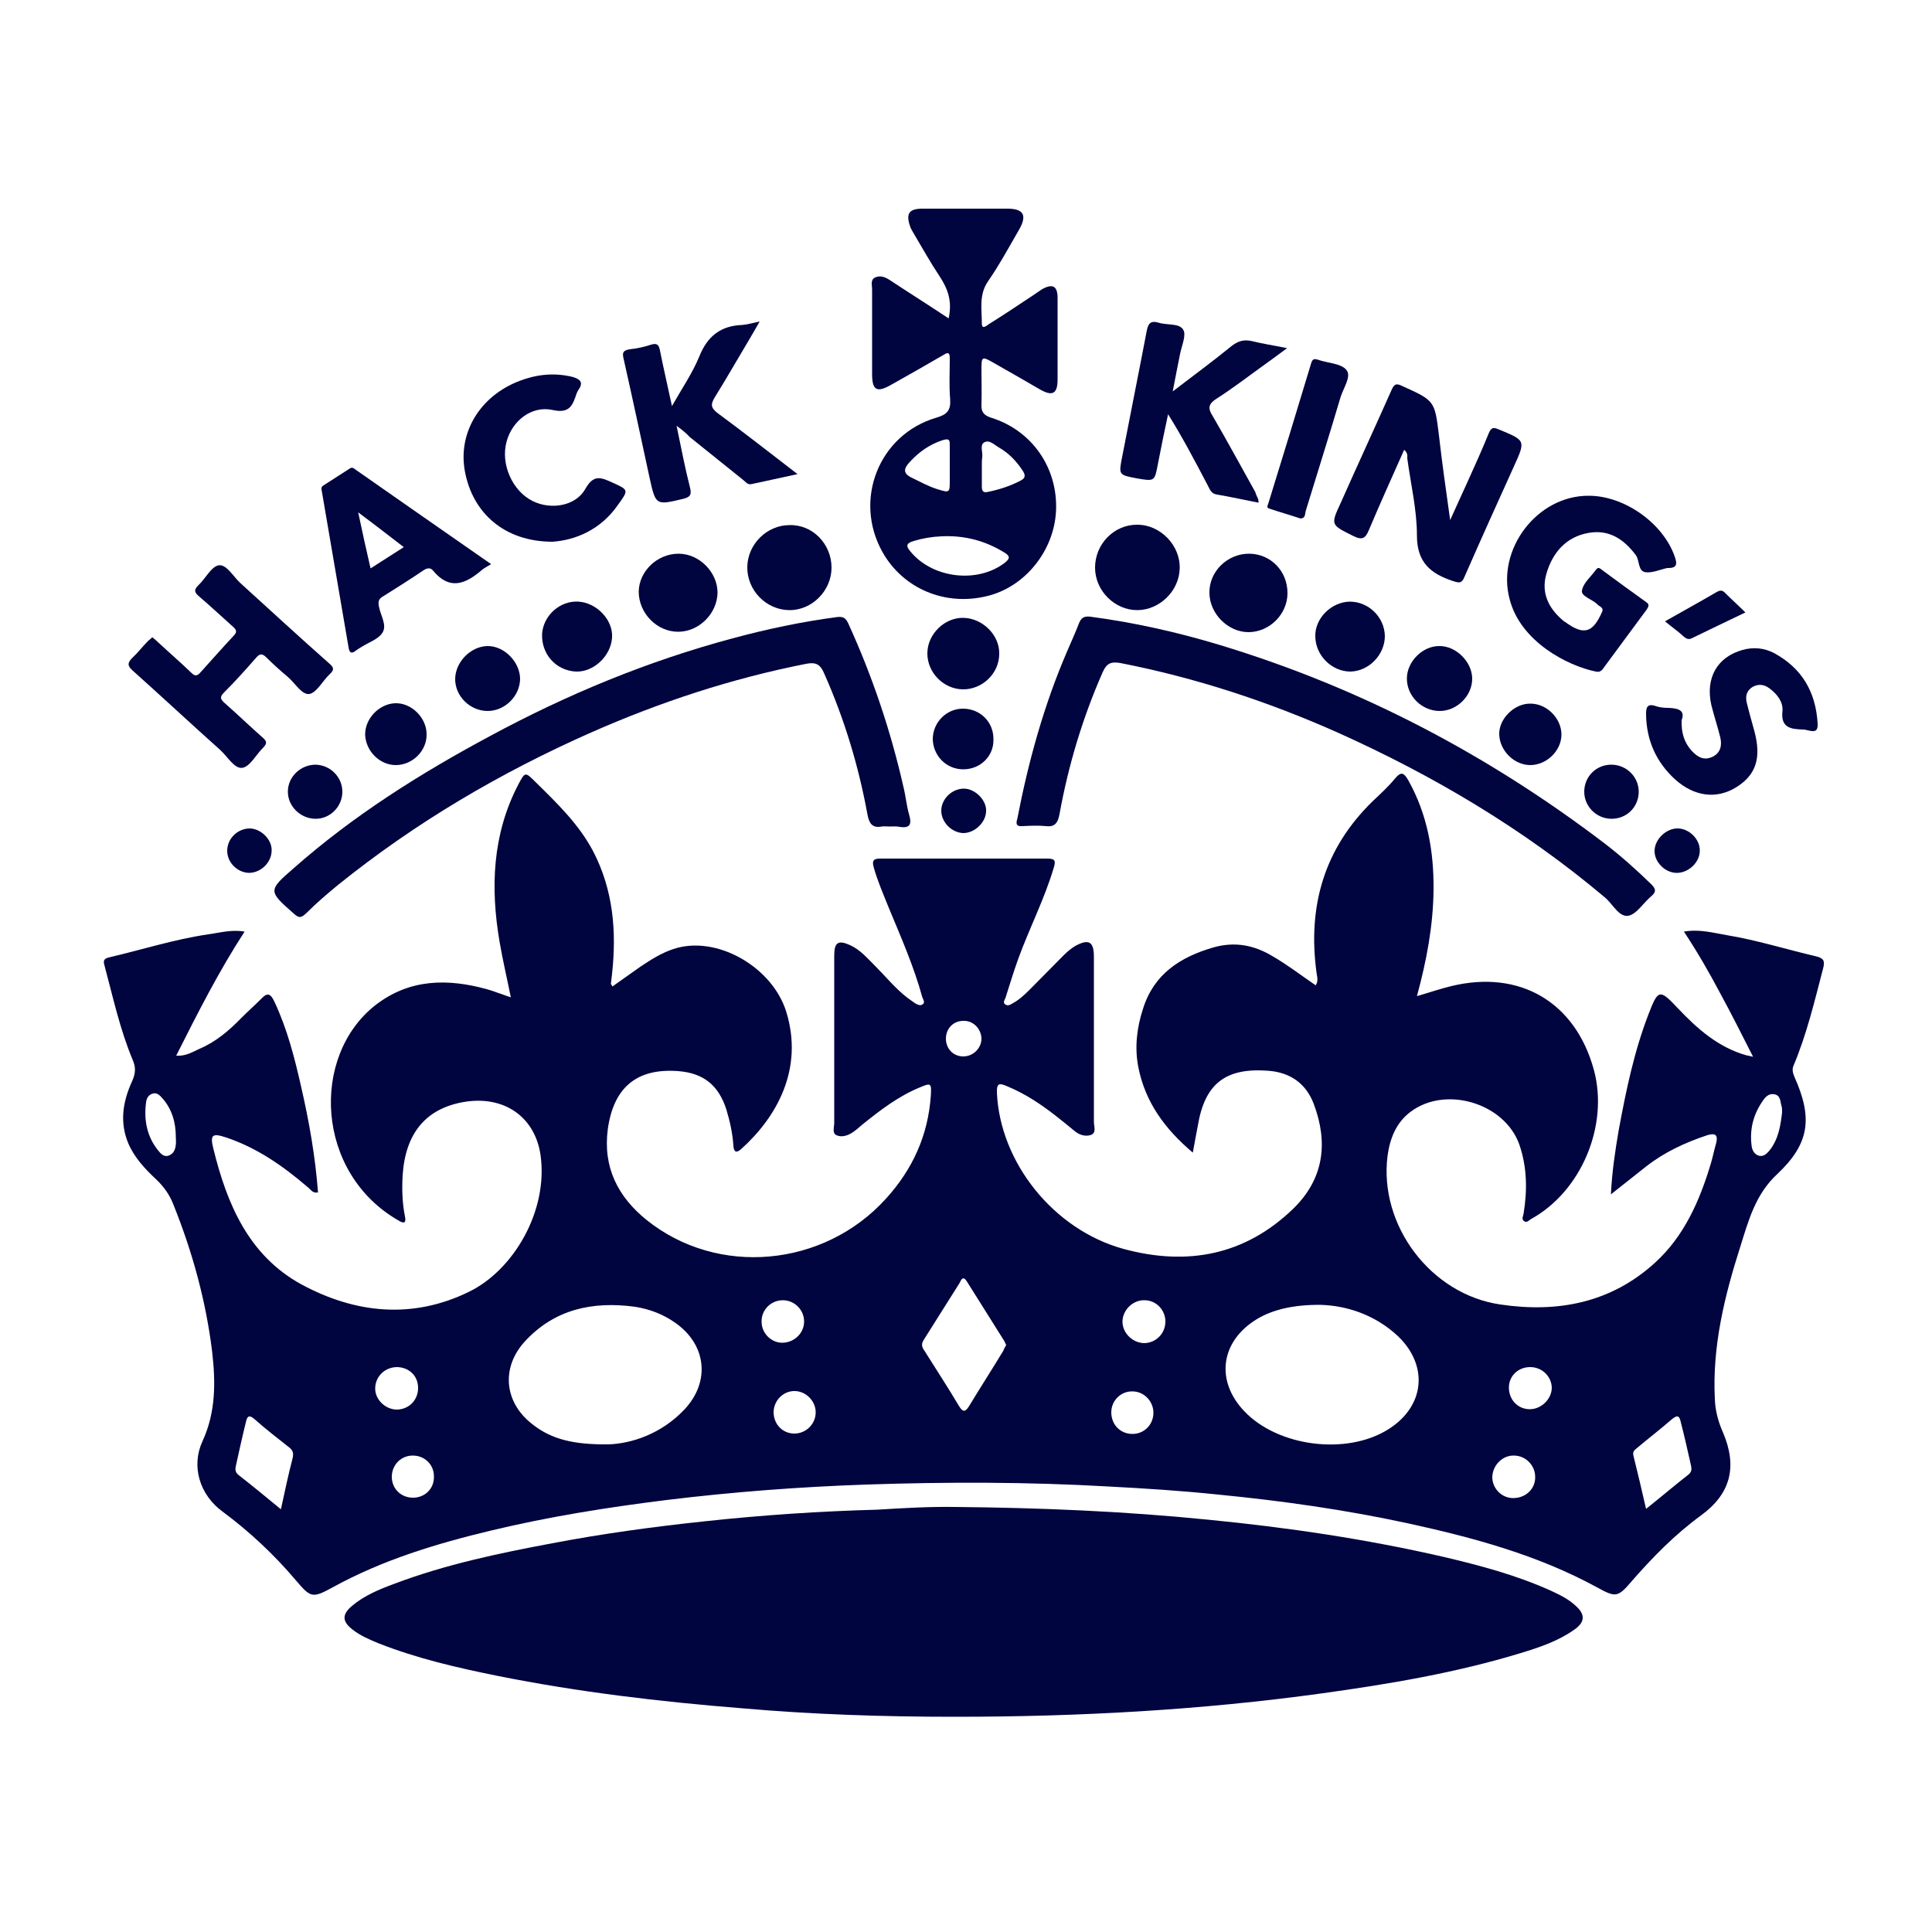 <?xml version="1.0" encoding="utf-8"?>
<!-- Generator: Adobe Illustrator 21.0.0, SVG Export Plug-In . SVG Version: 6.00 Build 0)  -->
<svg version="1.1" id="Layer_1" xmlns="http://www.w3.org/2000/svg" xmlns:xlink="http://www.w3.org/1999/xlink" x="0px" y="0px"
	 viewBox="0 0 500 500" style="enable-background:new 0 0 500 500;" xml:space="preserve">
<style type="text/css">
	.st0{fill:#00043F;}
</style>
<g>
	<path class="st0" d="M308.7,298.3c-7.2-6.1-12.3-13-14.1-22.1c-1-5.1-0.4-10.2,1.2-15.1c2.8-9,9.6-13.4,18.2-15.9
		c5.6-1.6,10.6-0.6,15.4,2.3c3.8,2.2,7.3,4.9,11.1,7.5c0.8-1.2,0.3-2.4,0.2-3.4c-2.3-17.1,2-32,14.5-44.2c2-1.9,4.1-3.8,5.9-6
		c1.6-1.9,2.3-1.3,3.4,0.6c4.9,8.8,6.6,18.3,6.5,28.3c-0.1,9.3-1.8,18.3-4.3,27.5c3.1-0.9,6-1.9,8.9-2.6
		c17.7-4.3,32.1,4.1,36.9,21.7c3.9,14.4-3.3,31.5-16.3,38.6c-0.5,0.3-1.1,1.1-1.8,0.5c-0.7-0.5-0.2-1.3-0.1-1.9
		c1-6.1,0.9-12.1-1.1-17.9c-3.8-10.7-19-15.3-28.1-8.5c-3.8,2.8-5.4,7-6,11.4c-2.3,18,11.2,35.9,29.2,38.5
		c14.8,2.2,28.6-0.4,40-10.8c7.6-6.9,11.6-16.1,14.5-25.8c0.5-1.7,0.8-3.3,1.3-5c0.6-2.2-0.1-2.9-2.3-2.2
		c-5.7,1.9-11.1,4.4-15.8,8.1c-2.9,2.3-5.8,4.6-9.1,7.2c0.3-6,1.1-11.2,2-16.5c1.9-10.3,4-20.5,7.8-30.3c2.4-6.2,2.8-6.4,7.4-1.5
		c5.1,5.4,10.5,10.2,17.8,12.3c0.4,0.1,0.7,0.1,1.8,0.4c-3-5.9-5.7-11.3-8.6-16.6c-2.8-5.3-5.8-10.5-9.3-15.8c4-0.7,7.5,0.3,11,0.9
		c7.9,1.3,15.5,3.7,23.2,5.5c2.1,0.5,2.3,1.3,1.8,3.2c-2.2,8.4-4.2,16.9-7.6,25c-0.5,1.1-0.2,2,0.2,3c4.8,10.7,3.9,17.3-4.5,25.2
		c-5.6,5.2-7.4,12-9.5,18.7c-4.1,12.8-7.3,25.9-6.6,39.5c0.1,3,0.9,5.9,2.1,8.6c3.8,8.9,2,15.9-5.7,21.5c-6.7,4.9-12.5,10.8-17.9,17
		c-3.6,4.2-4.1,4.3-9,1.6c-15.4-8.4-32.1-12.9-49.1-16.6c-16.2-3.5-32.5-5.8-48.9-7.4c-9.5-1-19-1.6-28.5-2.1
		c-20.9-1.2-41.7-1.2-62.6-0.5c-17.3,0.6-34.5,1.9-51.7,4c-15.3,1.9-30.4,4.3-45.4,7.9c-14.2,3.4-28.1,7.6-41,14.7
		c-5.3,2.9-5.7,2.7-9.6-1.9c-5.6-6.6-11.9-12.5-18.9-17.7c-5.9-4.3-8.2-11.7-5.2-18.2c3.5-7.6,3.4-15.4,2.5-23.2
		c-1.6-13.1-5.1-25.8-10-38c-1-2.6-2.5-4.7-4.5-6.6c-2.9-2.7-5.6-5.6-7.2-9.3c-2.3-5.5-1.4-10.9,1-16.1c0.9-2,1-3.6,0.1-5.6
		c-3.3-7.9-5.1-16.3-7.3-24.5c-0.3-1-0.1-1.6,1.1-1.9c8.6-2,17-4.7,25.8-6c3-0.4,6-1.3,9.4-0.7c-6.7,10.3-12.1,21-17.7,32.1
		c2.5,0.2,4.3-1,6.1-1.8c4.2-1.8,7.6-4.7,10.8-8c1.7-1.7,3.5-3.3,5.2-5c1.6-1.7,2.4-1.1,3.3,0.8c3.3,7,5.2,14.4,6.9,21.9
		c2.1,9.1,3.7,18.2,4.4,27.5c-1.4,0.3-1.9-0.8-2.7-1.4c-6.3-5.4-13-10.1-21-12.8c-3.6-1.2-4.3-0.8-3.4,2.8
		c3.5,14.3,9.1,27.7,22.8,35.2c13.9,7.5,28.7,9.1,43.4,1.9c11.5-5.6,20.5-20.9,18.5-35.3c-1.4-9.9-9.4-15.6-19.9-13.8
		c-9.8,1.7-15.1,8.1-15.8,19c-0.2,3.6-0.1,7.1,0.6,10.6c0.3,1.4,0,2.1-1.6,1.1c-21.6-12.3-22.9-42.6-6-55.8
		c8.8-6.8,18.6-6.9,28.8-4.1c1,0.3,2,0.6,3,1c1,0.3,1.9,0.7,3.2,1.1c-1-5-2.1-9.6-2.9-14.3c-2.4-14-1.9-27.8,4.8-40.7
		c1.8-3.4,1.8-3.4,4.5-0.7c5.6,5.5,11.2,10.9,14.9,17.9c5.2,10,6.1,20.7,4.9,31.7c-0.1,0.9-0.2,1.7-0.3,2.6c0,0.1,0.2,0.3,0.4,0.7
		c2.4-1.7,4.8-3.4,7.2-5.1c2.7-1.8,5.5-3.6,8.6-4.6c11.1-3.7,25.6,4.6,29.2,16.3c4.5,14.7-2.4,27.1-11.6,35.4
		c-1.3,1.2-2,0.9-2.1-0.8c-0.2-3.2-0.9-6.3-1.8-9.3c-2-6.3-5.9-9.5-12.5-10c-10.8-0.8-16.7,4.3-18.2,15c-1.3,9.9,2.6,17.5,10,23.5
		c18.4,14.8,45.9,12.3,62-5.5c6.9-7.6,10.9-16.4,11.6-26.7c0.2-3.2,0-3.3-2.8-2.1c-5.6,2.3-10.3,5.9-15,9.7c-0.8,0.7-1.6,1.4-2.5,2
		c-1.2,0.8-2.8,1.3-4.1,0.7c-1.2-0.5-0.6-2.1-0.6-3.2c0-14.4,0-28.9,0-43.3c0-3.4,1-4.1,4.1-2.7c2.6,1.2,4.4,3.3,6.4,5.3
		c2.8,2.8,5.3,5.9,8.4,8.3c0.7,0.5,1.4,1,2.1,1.5c0.6,0.3,1.3,0.7,1.9,0.2c0.7-0.5,0.1-1.2-0.1-1.8c-2.2-8-5.5-15.5-8.7-23.2
		c-1.4-3.5-2.9-6.9-3.9-10.5c-0.5-1.8,0.1-2.2,1.7-2.2c14.4,0,28.9,0,43.3,0c2.1,0,2.1,0.7,1.6,2.4c-2.4,8.1-6.3,15.6-9.2,23.6
		c-1.2,3.3-2.2,6.7-3.3,10.1c-0.2,0.5-0.7,1.1-0.1,1.6s1.3,0.2,1.9-0.2c1.7-0.9,3.1-2.2,4.5-3.6c3-3,5.9-6,8.9-9
		c0.9-0.9,1.9-1.7,2.9-2.3c3.5-1.9,4.8-1.1,4.8,2.8c0,14.2,0,28.5,0,42.7c0,1.2,0.7,2.8-0.7,3.4c-1.4,0.5-3,0.1-4.3-1
		c-3.4-2.8-6.8-5.6-10.6-8c-2.2-1.4-4.5-2.6-6.9-3.6c-1.9-0.8-2.7-0.9-2.6,1.7c0.8,18,14.6,35.4,32.7,40.4
		c16.5,4.5,31.5,1.7,44-10.4c7.9-7.7,9.1-17,5.3-27.1c-2-5.3-6.1-8.2-11.9-8.6c-11-0.8-16.3,3.4-18.1,14.2
		C309.6,293.3,309.2,295.6,308.7,298.3z M341.9,337.7c-7.2-0.1-12.8,1.3-16.8,3.8c-9.2,5.7-10.6,15.8-3.1,23.7
		c8.7,9.2,26.5,11.5,37.3,4.7c9.4-5.9,10.5-16.4,2.5-24.1C355.7,340.1,348.3,337.9,341.9,337.7z M157.5,373.8
		c5.8-0.2,13.6-2.6,19.7-9.1c6.7-7.2,5.6-16.8-2.5-22.4c-3.1-2.2-6.6-3.5-10.3-4.1c-11-1.5-20.9,0.6-28.6,9
		c-6.2,6.8-5.3,15.8,2,21.4C142.7,372.5,148.5,373.9,157.5,373.8z M260.4,348.1c-0.2-0.4-0.3-0.6-0.4-0.9
		c-3.3-5.2-6.5-10.4-9.8-15.6c-1-1.6-1.5-0.3-1.9,0.5c-3.1,4.9-6.1,9.7-9.2,14.6c-0.7,1.1-0.6,1.8,0.1,2.8c3,4.8,6.1,9.5,9,14.4
		c1,1.6,1.6,1.6,2.6,0c2.9-4.8,6-9.6,8.9-14.4C259.8,349.1,260.1,348.6,260.4,348.1z M426,390.5c3.9-3.1,7.4-6.1,11-8.9
		c1.1-0.9,0.7-1.9,0.5-2.9c-0.8-3.6-1.6-7.1-2.5-10.6c-0.3-1.3-0.6-2.2-2.2-0.9c-3,2.6-6.1,5-9.1,7.5c-0.6,0.5-1.2,0.9-1,1.9
		C423.8,381.1,424.9,385.6,426,390.5z M72.7,390.6c1-4.6,1.9-8.9,3-13.1c0.4-1.6,0-2.3-1.1-3.1c-2.9-2.3-5.9-4.6-8.7-7.1
		c-1.7-1.5-2-0.4-2.3,0.9c-0.9,3.6-1.7,7.3-2.5,10.9c-0.2,0.9-0.4,1.8,0.6,2.6C65.3,384.5,68.8,387.4,72.7,390.6z M396,353.8
		c-3.1,0-5.5,2.3-5.5,5.3c0,3.2,2.4,5.7,5.6,5.6c2.9-0.1,5.5-2.7,5.5-5.6C401.5,356.2,399.1,353.8,396,353.8z M202.6,347.5
		c3-0.1,5.5-2.5,5.5-5.5c0-3.1-2.6-5.6-5.7-5.5c-3,0.1-5.4,2.6-5.3,5.6C197.1,345.1,199.7,347.6,202.6,347.5z M301.6,342
		c0-3-2.4-5.5-5.4-5.5c-2.9-0.1-5.6,2.4-5.7,5.4s2.6,5.7,5.7,5.7C299.2,347.5,301.6,345.1,301.6,342z M102.8,353.8
		c-3.1,0-5.6,2.3-5.7,5.4c-0.1,2.9,2.5,5.5,5.5,5.6c3.1,0,5.5-2.3,5.6-5.4C108.3,356.2,106,353.9,102.8,353.8z M45.5,294.2
		c0-3.7-1-7.2-3.5-10c-0.6-0.7-1.4-1.5-2.4-1.2c-1.2,0.3-1.7,1.3-1.8,2.3c-0.6,4.5,0.2,8.8,3.1,12.4c0.7,0.9,1.6,1.9,2.9,1.3
		c1.2-0.5,1.6-1.6,1.7-2.8C45.6,295.5,45.5,294.9,45.5,294.2z M292.9,371.1c3,0.1,5.5-2.2,5.6-5.3c0.1-3-2.3-5.6-5.2-5.7
		c-3.1-0.2-5.7,2.3-5.7,5.4C287.6,368.6,289.8,371,292.9,371.1z M397.3,382.2c0-3-2.5-5.5-5.5-5.5c-3-0.1-5.6,2.6-5.6,5.7
		c0.1,3,2.6,5.4,5.6,5.3C395,387.6,397.4,385.2,397.3,382.2z M200.2,365.4c0,3.1,2.2,5.5,5.2,5.6c3.1,0.1,5.7-2.4,5.7-5.5
		c0-2.9-2.5-5.5-5.5-5.5C202.7,360,200.3,362.4,200.2,365.4z M461.2,287.9c0-0.6,0-1.1-0.1-1.5c-0.4-1.2-0.2-2.9-1.9-3.2
		c-1.6-0.3-2.5,0.9-3.2,2c-2.3,3.4-3.2,7.2-2.7,11.2c0.1,1.1,0.6,2.3,1.9,2.7c1.2,0.3,2-0.5,2.7-1.3
		C460.3,294.8,460.8,291.3,461.2,287.9z M112.3,382.3c0.1-3.1-2.2-5.5-5.3-5.6c-3.1-0.1-5.5,2.3-5.6,5.3c-0.1,3.1,2.2,5.5,5.3,5.6
		C109.8,387.7,112.3,385.4,112.3,382.3z M249.3,264.2c-2.6,0-4.5,2-4.5,4.6s1.9,4.6,4.5,4.6s4.8-2.2,4.7-4.8
		C253.8,266.1,251.8,264.1,249.3,264.2z"/>
	<path class="st0" d="M247.1,390c21.9,0.2,43.8,1.1,65.6,3.3c20.5,2,40.8,5,60.8,9.6c9.4,2.2,18.8,4.7,27.7,8.7
		c2.4,1.1,4.7,2.2,6.6,4c2.5,2.2,2.4,4.2-0.3,6.1c-4.2,3-9,4.6-13.9,6.1c-16.7,5.1-33.9,8-51.2,10.4c-31.7,4.4-63.5,6.1-95.4,6.1
		c-18.4,0-36.7-0.6-55-2.2c-21.2-1.7-42.4-4.2-63.3-8.4c-10.4-2.1-20.8-4.5-30.7-8.4c-2.4-1-4.8-2-6.8-3.6c-2.7-2.1-2.7-3.9-0.1-6.1
		c3.2-2.7,7.1-4.3,10.9-5.7c13.2-5,27-7.9,40.9-10.5c13.1-2.5,26.3-4.3,39.6-5.7c14.8-1.6,29.7-2.6,44.6-3
		C233.6,390.3,240.3,389.9,247.1,390z"/>
	<path class="st0" d="M245.5,82.4c1-4.4-0.2-7.7-2.4-11c-2.4-3.6-4.5-7.4-6.7-11.1c-0.3-0.6-0.7-1.1-0.9-1.8
		c-1.1-3.3-0.2-4.5,3.3-4.5c7.3,0,14.6,0,21.9,0c4.2,0,5.2,1.7,3,5.5c-2.6,4.5-5.1,9.1-8,13.3c-2.4,3.5-1.6,7.2-1.6,10.9
		c0,1.7,1.2,0.6,1.8,0.2c4-2.5,7.9-5.1,11.8-7.7c0.6-0.4,1.3-0.9,1.9-1.3c2.8-1.6,4.1-0.9,4.1,2.2c0,7,0,14,0,21.1
		c0,3.7-1.3,4.5-4.7,2.5c-3.8-2.2-7.6-4.4-11.5-6.6c-3.5-2-3.5-2-3.5,1.9c0,2.9,0.1,5.8,0,8.7c-0.1,2,0.7,2.8,2.5,3.4
		c10.6,3.3,17.3,13,16.8,24.1c-0.5,10.4-8.1,19.8-18,22.1c-10.8,2.6-21.6-2-26.9-11.4c-7.6-13.5-1-30.4,13.9-34.8
		c2.8-0.8,3.8-1.9,3.6-4.8c-0.3-3.4-0.1-6.9-0.1-10.4c0-1.6-0.3-1.9-1.7-1c-4.5,2.6-9,5.2-13.5,7.7c-3.7,2.1-4.9,1.4-4.9-2.8
		c0-7.3,0-14.6,0-21.9c0-1.1-0.5-2.5,0.8-3.1s2.6-0.1,3.8,0.7C235.3,75.8,240.4,79,245.5,82.4z M243.6,138.8
		c-2.4,0.1-4.8,0.5-7.1,1.2c-1.7,0.5-2.3,1.1-0.9,2.7c5.7,7,17.4,8.4,24.5,2.9c1.2-1,1.4-1.6,0-2.5
		C255,139.9,249.5,138.5,243.6,138.8z M245.8,120.4c0-1.7,0-3.4,0-5.2c0-1.3-0.1-1.8-1.8-1.3c-3.4,1.1-6.1,3-8.5,5.6
		c-1.6,1.7-2,3,0.6,4.2c2.1,1,4.2,2.2,6.5,2.9c3.2,1,3.2,0.9,3.2-2.3C245.8,123.1,245.8,121.7,245.8,120.4z M254.1,120.5
		c0,1.8,0,3.7,0,5.5c0,1.1,0.4,1.6,1.6,1.3c2.9-0.6,5.7-1.5,8.4-2.9c1.4-0.7,1.3-1.5,0.5-2.7c-1.6-2.4-3.6-4.5-6.1-5.9
		c-1.2-0.7-2.5-2.1-3.8-1.3c-1.2,0.7-0.3,2.5-0.5,3.8C254.1,119,254.1,119.8,254.1,120.5z"/>
	<path class="st0" d="M263.3,211.8c2.8-14.5,6.8-29.2,12.9-43.3c1-2.4,2.1-4.7,3-7.1c0.6-1.5,1.3-2,3-1.8c11.3,1.5,22.5,4,33.4,7.3
		c36.4,11,69.5,28.4,99.7,51.4c4.3,3.3,8.3,6.9,12.1,10.6c1.1,1.1,1.3,1.9,0,3c-2.1,1.7-3.8,4.7-6,5.1c-2.4,0.4-4-3-6-4.7
		c-21-17.7-44.4-31.6-69.4-42.8c-18-8-36.6-14.1-56-17.9c-2.3-0.4-3.5-0.1-4.6,2.3c-5.2,11.8-8.9,24.1-11.2,36.8
		c-0.4,2-1,3.4-3.5,3.1c-2-0.2-4-0.1-6.1,0C263.4,213.9,262.7,213.6,263.3,211.8z"/>
	<path class="st0" d="M230.2,213.9c-0.7,0-1.4-0.1-2,0c-2.6,0.5-3.3-1-3.7-3.1c-2.3-12.6-6-24.8-11.2-36.5c-1-2.4-2.2-3-4.7-2.5
		c-19.3,3.8-37.8,9.9-55.7,17.8c-23.5,10.4-45.4,23.3-65.4,39.4c-2.8,2.3-5.6,4.7-8.2,7.3c-1.2,1.1-1.8,1.5-3.2,0.2
		c-6.7-5.9-6.8-6-0.1-11.8c15.4-13.6,32.7-24.5,50.8-34.2c20-10.8,40.8-19.4,62.8-25.3c8.9-2.4,17.9-4.3,27-5.5
		c1.6-0.2,2.3,0.2,3,1.8c6.2,13.6,10.9,27.6,14.2,42.1c0.6,2.4,0.8,4.9,1.5,7.3c0.7,2.4,0.2,3.5-2.4,3.1
		C232,213.8,231.1,213.9,230.2,213.9z"/>
	<path class="st0" d="M363.4,116.4c-3.1,7-6.2,13.8-9.1,20.7c-0.9,2.2-1.7,2.8-4.1,1.6c-5.8-2.9-5.9-2.8-3.2-8.6
		c4.3-9.7,8.8-19.4,13.1-29.1c0.7-1.6,1.2-1.9,2.8-1.1c8.4,3.8,8.4,3.8,9.5,12.8c0.8,7,1.8,14.1,2.9,21.9c1.7-3.8,3.1-6.8,4.5-9.9
		c1.9-4.2,3.8-8.4,5.5-12.6c0.6-1.4,1.1-1.6,2.5-1c7,2.9,7.1,2.8,4,9.6c-4.3,9.5-8.6,19-12.8,28.6c-0.7,1.7-1.3,1.6-2.9,1.1
		c-5.8-1.9-9.4-4.8-9.4-11.8c0-6.7-1.6-13.3-2.5-20C364.2,118,364.4,117.3,363.4,116.4z"/>
	<path class="st0" d="M411.2,128.3c9.2,0,19.2,7.1,22.2,15.7c0.6,1.7,0.8,3-1.6,3c-0.1,0-0.2,0-0.3,0c-1.9,0.4-3.8,1.3-5.6,1.1
		c-2.1-0.3-1.5-3.1-2.6-4.5c-3.1-4.1-6.9-6.6-12.1-5.7c-5.9,1-9.4,5.1-11,10.6c-1.4,4.9,0.5,8.8,4.2,12c0.2,0.2,0.5,0.4,0.7,0.5
		c4.8,3.5,7.1,2.8,9.5-2.6c0.3-0.7,0.1-1-0.4-1.4c-0.3-0.2-0.7-0.4-0.9-0.7c-1.3-1.2-4.1-2-3.9-3.4c0.3-2,2.3-3.6,3.6-5.4
		c0.6-0.9,1.1-0.4,1.6,0c3.8,2.8,7.6,5.6,11.4,8.3c0.9,0.6,0.7,1.1,0.2,1.9c-3.8,5.1-7.5,10.2-11.3,15.3c-0.5,0.7-1,1-1.9,0.8
		c-7.4-1.5-19.5-7.8-22.3-18.7C387.2,142.2,397.8,128.2,411.2,128.3z"/>
	<path class="st0" d="M39.4,164.9c0.6,0.5,1.1,0.9,1.6,1.4c2.8,2.6,5.7,5.1,8.5,7.8c0.9,0.9,1.5,0.9,2.3,0c2.9-3.2,5.8-6.5,8.7-9.6
		c1-1,0.6-1.6-0.2-2.3c-2.9-2.6-5.7-5.2-8.6-7.7c-1.2-1-1.8-1.7-0.3-3.1c1.8-1.7,3.3-4.8,5.2-5.1c2-0.3,3.7,2.8,5.5,4.5
		c7.7,7,15.3,14,23.1,20.9c1.3,1.1,1.3,1.7,0.1,2.8c-1.8,1.7-3.3,4.7-5.2,5.1c-2,0.3-3.7-2.8-5.6-4.4c-1.9-1.6-3.8-3.3-5.5-5
		c-1-1-1.7-1.2-2.7,0c-2.7,3.1-5.5,6.2-8.4,9.1c-1.2,1.2-0.7,1.8,0.3,2.7c3.3,2.9,6.5,6,9.8,8.9c1,0.9,1.2,1.4,0.2,2.5
		c-1.9,1.8-3.4,4.9-5.4,5.3c-2.1,0.4-3.9-2.9-5.8-4.6c-7.6-6.8-15-13.7-22.6-20.5c-1.4-1.2-1.5-2-0.2-3.3c1.5-1.4,2.7-3,4.1-4.4
		C38.7,165.5,39.1,165.3,39.4,164.9z"/>
	<path class="st0" d="M175.1,110.2c1.2,5.8,2.2,11,3.5,16.1c0.5,2-0.3,2.4-1.8,2.8c-7.1,1.7-7.1,1.7-8.7-5.5
		c-2.2-10.2-4.4-20.5-6.7-30.7c-0.4-1.6-0.2-2.2,1.5-2.5c1.9-0.2,3.8-0.6,5.6-1.2c1.6-0.5,2,0.1,2.3,1.5c0.9,4.6,2,9.2,3.1,14.4
		c2.6-4.6,5.3-8.5,7.1-12.9c2.1-5.2,5.5-7.9,11.1-8.1c1.3-0.1,2.6-0.5,4.5-0.9c-1,1.8-1.8,3.1-2.6,4.5c-3,5-5.9,10.1-9,15.1
		c-1.1,1.8-1.1,2.7,0.7,4.1c6.8,5,13.4,10.2,20.7,15.8c-4.3,0.9-8.1,1.8-12,2.6c-1,0.2-1.5-0.7-2.2-1.2c-4.6-3.7-9.1-7.3-13.7-11
		C177.6,112.1,176.6,111.3,175.1,110.2z"/>
	<path class="st0" d="M325.7,130.1c-3.6-0.7-7.1-1.5-10.7-2.1c-1.6-0.2-1.9-1.4-2.5-2.5c-3.2-6.1-6.4-12.2-10.2-18.3
		c-0.9,4.2-1.8,8.5-2.6,12.7c-0.9,4.7-0.8,4.7-5.5,3.9c-4.7-0.9-4.7-0.9-3.8-5.5c2.1-10.9,4.3-21.8,6.4-32.8c0.4-2.1,1.3-2.5,3-2
		c2.2,0.7,5.4,0.1,6.4,1.8c0.9,1.4-0.4,4.2-0.8,6.3c-0.6,3-1.2,6-1.9,9.7c5.5-4.2,10.5-7.9,15.3-11.8c1.7-1.3,3.2-1.7,5.3-1.2
		c2.8,0.7,5.6,1.1,9,1.8c-2.2,1.6-3.9,2.9-5.6,4.1c-4.2,3-8.3,6.2-12.7,9c-2,1.3-2.3,2.4-1,4.4c3.8,6.5,7.4,13.2,11.1,19.8
		C325.1,128.4,325.8,129,325.7,130.1z"/>
	<path class="st0" d="M127.1,146c-1,0.6-1.8,1-2.5,1.6c-4.2,3.6-8.3,5.2-12.5,0.1c-0.7-0.9-1.6-0.7-2.5-0.1
		c-3.4,2.3-6.9,4.5-10.4,6.7c-1.3,0.7-1.4,1.5-1.1,2.8c0.4,2.2,2.1,4.7,0.9,6.6c-1,1.7-3.5,2.5-5.4,3.7c-0.5,0.3-1,0.6-1.4,0.9
		c-1.2,1-1.8,0.7-2-0.8c-2.3-13.4-4.6-26.9-6.9-40.3c-0.1-0.5-0.3-1.1,0.3-1.5c2.3-1.5,4.7-3,7-4.5c0.6-0.4,1.1,0.1,1.5,0.4
		C103.7,129.7,115.3,137.8,127.1,146z M104.5,141.6c-3.9-3-7.5-5.8-11.8-9c1.1,5.2,2.1,9.8,3.2,14.5
		C98.8,145.2,101.6,143.5,104.5,141.6z"/>
	<path class="st0" d="M143,140.2c-12.3,0-20.7-7.3-22.7-18.3c-1.8-9.9,3.9-19.4,14.1-23.3c4.4-1.7,8.9-2.2,13.6-1.1
		c1.9,0.5,3.2,1.3,1.7,3.4c-0.2,0.3-0.4,0.7-0.5,1c-1,3-1.8,5.2-6.2,4.2c-5.5-1.2-10.5,2.9-11.9,8.2c-1.6,5.8,1.5,12.8,6.8,15.4
		c4.7,2.3,11.1,1.3,13.6-3.2c2.1-3.7,3.9-3,6.8-1.7c4.4,2,4.5,1.9,1.6,5.9C155.3,137.3,148.7,139.8,143,140.2z"/>
	<path class="st0" d="M435.2,186.4c-0.1,3.3,0.7,5.8,2.6,7.9c1.5,1.6,3.1,2.6,5.3,1.6c2.2-1,2.6-3,2.1-5.1c-0.7-2.8-1.6-5.5-2.3-8.3
		c-1.6-7,1.5-12.5,8.1-14.3c2.8-0.8,5.6-0.5,8.1,0.8c7.2,3.9,10.8,10,11.3,18.2c0.1,1.7-0.4,2.3-2.1,1.9c-0.6-0.1-1.1-0.3-1.7-0.3
		c-3.1-0.1-5.8-0.4-5.3-4.8c0.2-2.3-1.3-4.3-3.3-5.8c-1.3-1-2.7-1.3-4.3-0.5c-1.6,0.9-2,2.3-1.7,3.9c0.6,2.5,1.3,5,2,7.5
		c1.9,7,0.5,11.4-4.6,14.6c-5.1,3.2-10.9,2.5-15.9-2c-4.9-4.5-7.4-10.1-7.5-16.8c0-1.7,0.2-2.9,2.4-2.2c1.1,0.4,2.3,0.5,3.4,0.5
		C434.3,183.3,436.2,183.8,435.2,186.4z"/>
	<path class="st0" d="M336.6,134.2c-2.7-0.9-5.5-1.7-8.2-2.6c-0.8-0.3-0.2-1-0.1-1.5c3.7-12,7.4-24,11-36c0.3-1,0.6-1.4,1.8-1
		c2.5,0.9,6,0.9,7.4,2.7c1.3,1.7-0.9,4.7-1.6,7.1c-2.9,9.8-6,19.6-9,29.4C337.7,133,337.9,134.1,336.6,134.2z"/>
	<path class="st0" d="M215.2,146.9c0,6-5.1,11.1-11,11c-6-0.1-10.9-5.2-10.8-11.2c0.1-5.9,5.1-10.8,10.9-10.8
		C210.3,135.7,215.2,140.8,215.2,146.9z"/>
	<path class="st0" d="M283.4,146.9c0-6.1,4.9-11.1,10.8-11.1c6-0.1,11.3,5.3,11.1,11.3c-0.1,5.8-5.2,10.8-11,10.8
		S283.4,152.9,283.4,146.9z"/>
	<path class="st0" d="M175.6,143.3c5.4,0,10.1,4.8,10.1,10.1c-0.1,5.4-4.8,10.1-10.2,10.1c-5.5,0-10.2-4.8-10.2-10.4
		C165.4,147.8,170.1,143.3,175.6,143.3z"/>
	<path class="st0" d="M333.2,153.5c0,5.5-4.7,10.1-10.1,10.1c-5.3,0-10.1-4.8-10.1-10.2c-0.1-5.5,4.7-10.2,10.4-10.1
		C328.9,143.4,333.2,147.8,333.2,153.5z"/>
	<path class="st0" d="M249.1,178.4c-4.9-0.1-9.1-4.3-9.1-9.3s4.5-9.4,9.5-9.2c4.9,0.2,9.2,4.5,9.1,9.3
		C258.6,174.3,254.2,178.5,249.1,178.4z"/>
	<path class="st0" d="M349.3,155.7c4.9,0,9,4,9.1,8.9c0,4.8-4.1,9.1-8.9,9.2c-4.8,0-9-4.1-9.1-9
		C340.2,160.1,344.5,155.8,349.3,155.7z"/>
	<path class="st0" d="M149.7,155.7c4.8,0.3,9,4.8,8.7,9.3c-0.3,4.8-4.8,9-9.4,8.8c-5.2-0.3-9-4.6-8.7-9.9
		C140.7,159.2,145,155.4,149.7,155.7z"/>
	<path class="st0" d="M372.6,184c-4.6,0-8.5-3.8-8.5-8.4c0-4.4,4.1-8.5,8.5-8.4c4.2,0,8.3,4,8.4,8.3C381.1,180,377.1,184,372.6,184z
		"/>
	<path class="st0" d="M134.6,175.6c0,4.5-3.9,8.4-8.4,8.4c-4.6,0-8.5-3.9-8.4-8.4c0.1-4.3,4-8.3,8.3-8.4
		C130.4,167.1,134.5,171.2,134.6,175.6z"/>
	<path class="st0" d="M396.2,198c-4.2,0.1-8-3.6-8.2-7.8c-0.2-4.1,3.9-8.2,8.1-8.1c4.2,0,8,3.8,8,8
		C404.1,194.2,400.4,197.9,396.2,198z"/>
	<path class="st0" d="M102.6,198c-4.2,0.1-7.9-3.5-8.1-7.8c-0.1-4.1,3.5-8,7.7-8.2s8.2,3.7,8.2,8C110.5,194.2,106.9,197.9,102.6,198
		z"/>
	<path class="st0" d="M249.3,199.1c-4.4,0-7.8-3.5-7.9-7.8c0-4.3,3.5-7.9,7.8-7.9c4.5,0,8,3.5,7.9,8
		C257.2,195.7,253.7,199.1,249.3,199.1z"/>
	<path class="st0" d="M416.9,211.9c-3.8-0.1-6.9-3.2-6.9-7c0-4,3.2-7.1,7.2-7c3.8,0.1,6.9,3.2,6.9,7
		C424.1,208.9,420.9,212,416.9,211.9z"/>
	<path class="st0" d="M88.6,204.9c0,3.8-3.1,7-6.9,7c-3.9,0-7.2-3.2-7.2-7c0-3.9,3.3-7,7.2-7C85.5,198,88.6,201.1,88.6,204.9z"/>
	<path class="st0" d="M451.7,158.5c-5,2.4-9.4,4.5-13.7,6.6c-0.9,0.5-1.5,0.3-2.3-0.4c-1.4-1.3-3-2.4-4.8-3.9
		c5.1-2.9,9.3-5.2,13.4-7.6c0.9-0.5,1.5-0.5,2.2,0.3C448.1,155.1,449.8,156.6,451.7,158.5z"/>
	<path class="st0" d="M249.3,215.6c-3-0.1-5.7-2.8-5.7-5.8c0-3.1,2.9-5.8,6-5.7c2.9,0.1,5.8,3.1,5.6,5.9
		C255.1,212.9,252.2,215.6,249.3,215.6z"/>
	<path class="st0" d="M434.3,214.4c3,0.1,5.7,2.9,5.6,5.8c0,3-3,5.8-6.1,5.7c-3-0.1-5.7-2.9-5.6-5.8
		C428.3,217.1,431.3,214.3,434.3,214.4z"/>
	<path class="st0" d="M70.3,220.1c0,3.1-2.8,5.8-5.9,5.8c-3-0.1-5.6-2.7-5.6-5.7c0-3.2,2.7-5.8,5.9-5.8
		C67.6,214.5,70.4,217.3,70.3,220.1z"/>
</g>
</svg>
